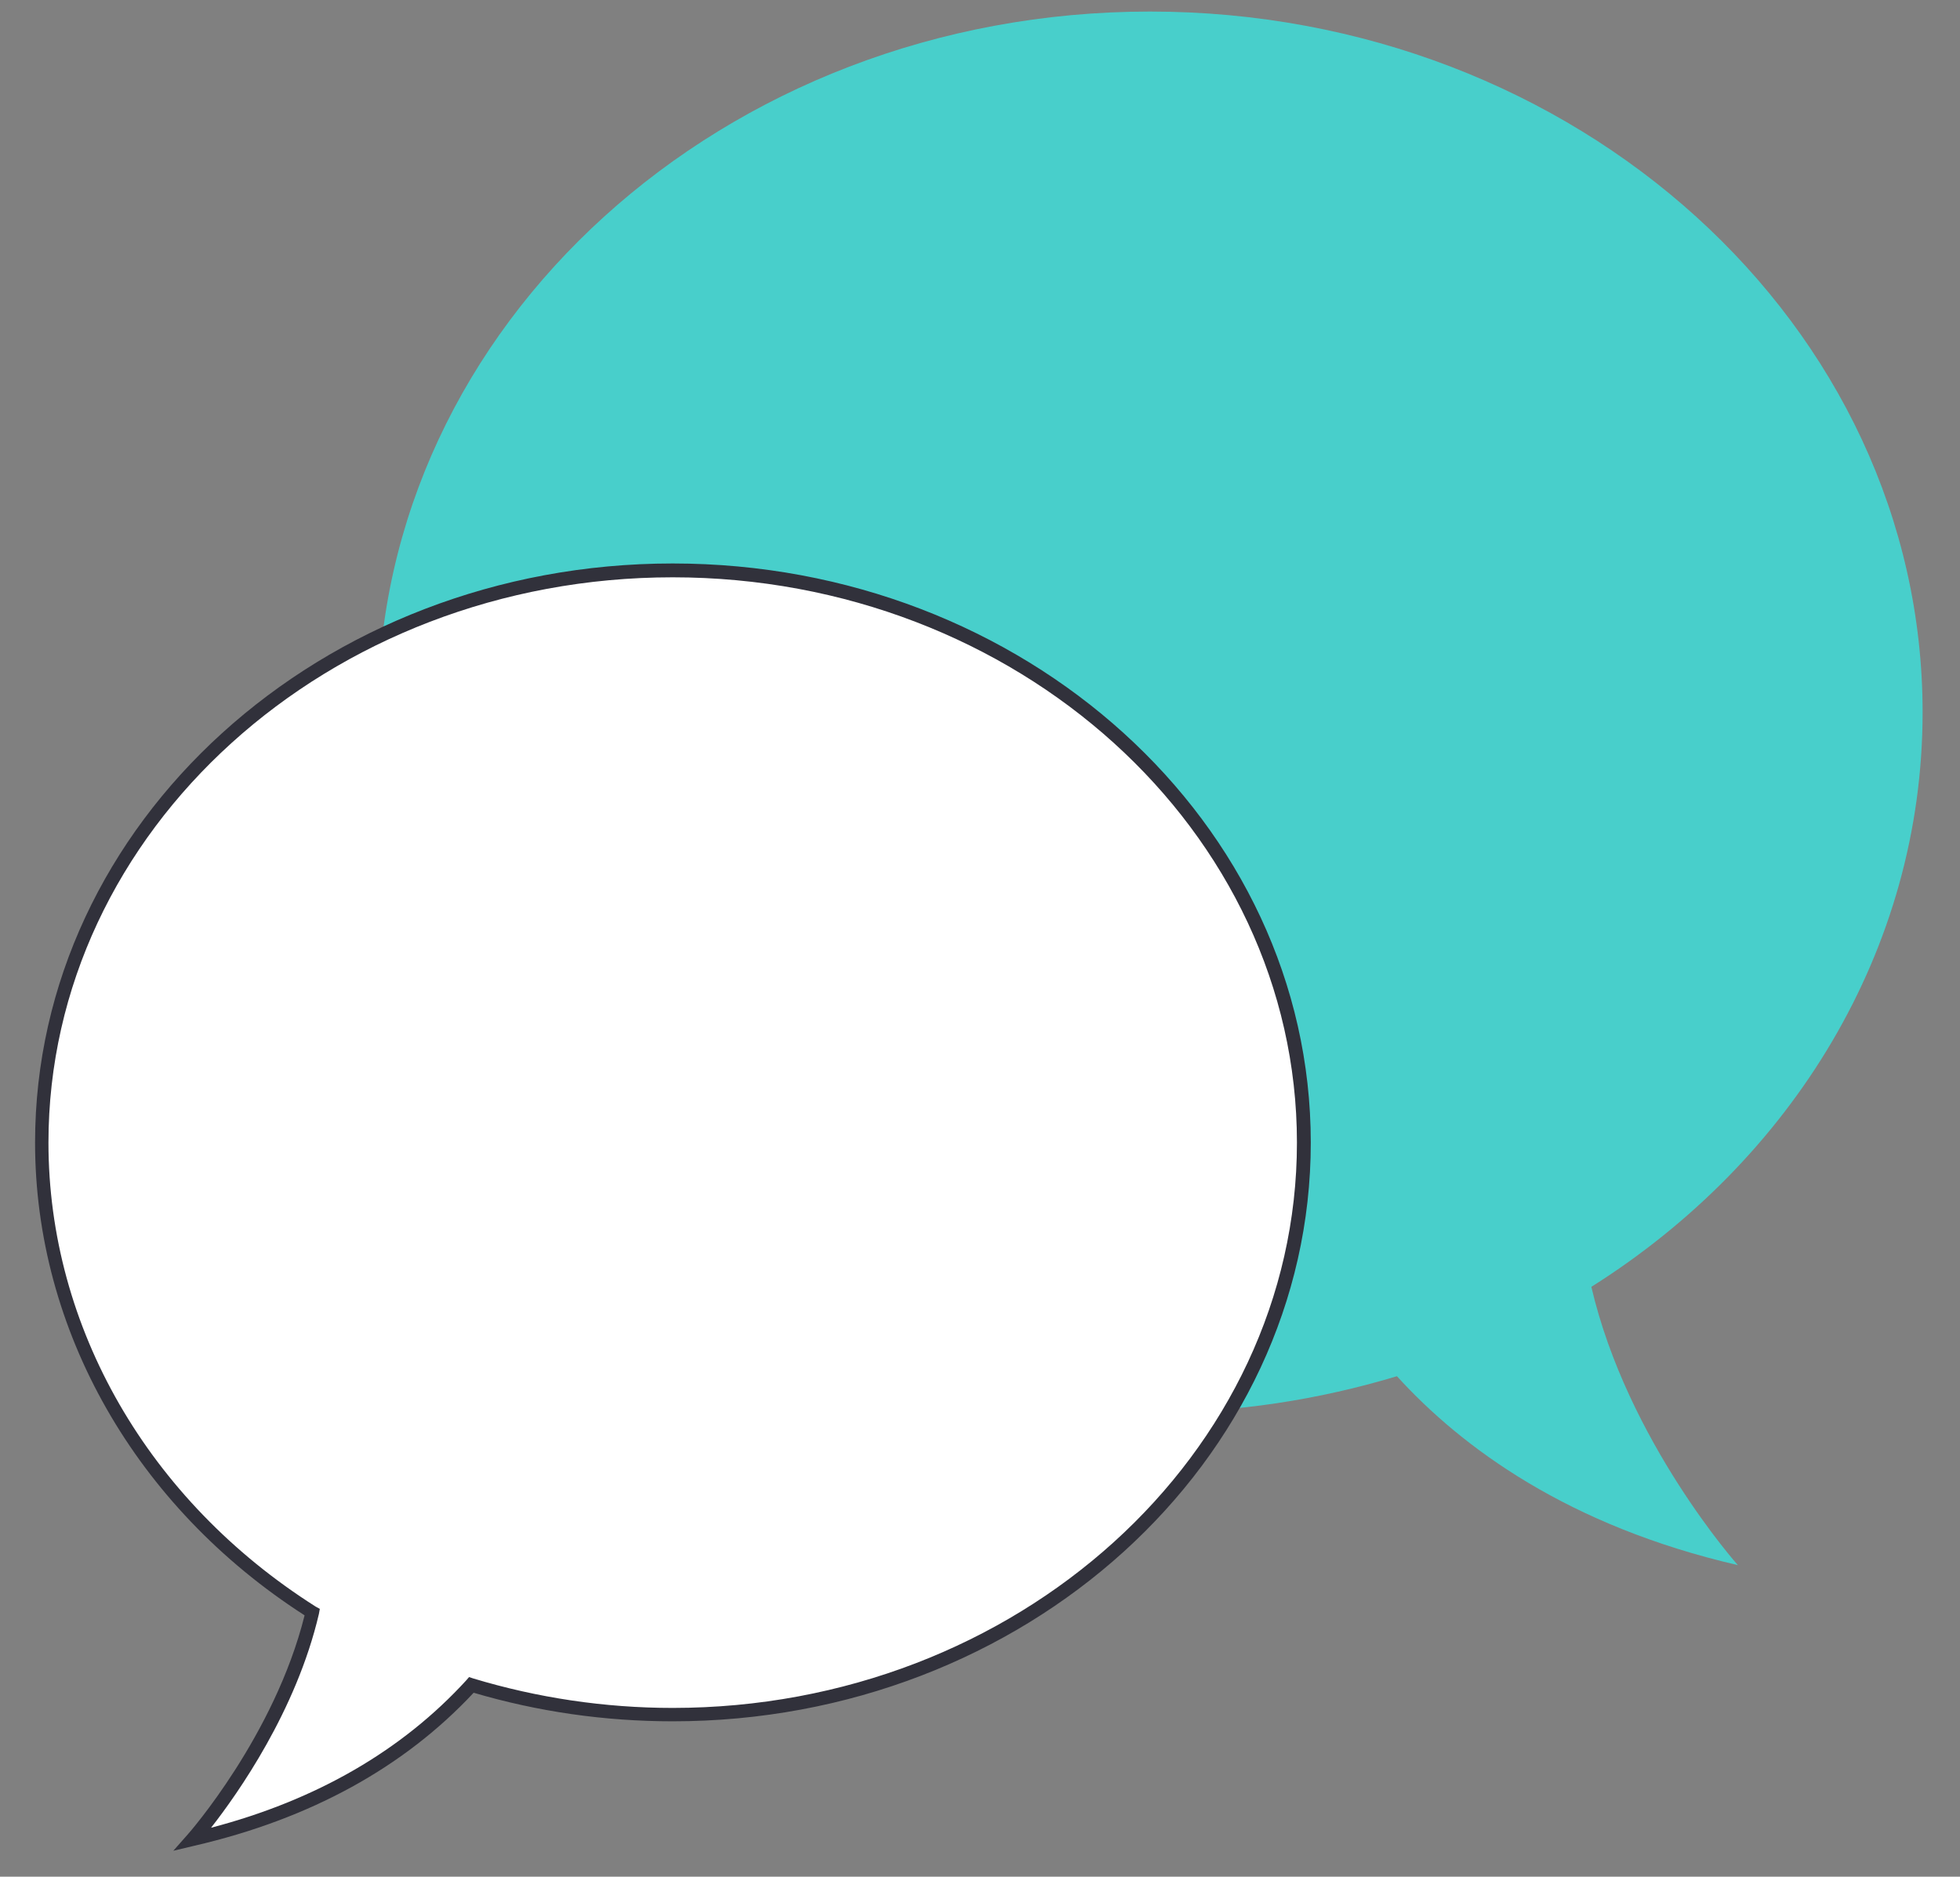 <svg width="47" height="45" viewBox="0 0 47 45" fill="none" xmlns="http://www.w3.org/2000/svg">
<rect x="0" y="0" width="47" height="45" fill="#808080" stroke="none"/>
<path d="M46.103 17.08C46.103 7.8 37.806 0.277 27.576 0.277C17.347 0.277 9.061 7.8 9.061 17.08C9.061 26.349 17.347 33.872 27.576 33.872C29.653 33.872 31.631 33.562 33.498 32.999C35.056 34.712 37.608 36.59 41.673 37.529C41.673 37.529 39.022 34.557 38.16 30.856C42.966 27.829 46.103 22.78 46.103 17.08Z" fill="#48CFCB"/>
<path d="M0.996 27.398C0.996 19.82 7.779 13.677 16.131 13.677C24.494 13.677 31.266 19.82 31.266 27.398C31.266 34.966 24.494 41.119 16.131 41.119C14.441 41.119 12.817 40.865 11.303 40.401C10.022 41.804 7.945 43.328 4.62 44.102C4.62 44.102 6.785 41.671 7.492 38.655C3.57 36.17 0.996 32.06 0.996 27.398Z" fill="white"/>
<path fill-rule="evenodd" clip-rule="evenodd" d="M4.156 44.378L4.498 43.991C4.52 43.969 6.586 41.616 7.304 38.733C3.25 36.126 0.841 31.894 0.841 27.398C0.841 19.731 7.702 13.511 16.131 13.511C24.571 13.511 31.432 19.731 31.432 27.398C31.432 35.054 24.571 41.274 16.131 41.274C14.496 41.274 12.894 41.042 11.358 40.589C9.69 42.378 7.437 43.616 4.664 44.257L4.156 44.378ZM16.131 13.843C7.879 13.843 1.162 19.919 1.162 27.398C1.162 31.828 3.559 35.982 7.569 38.523L7.669 38.578L7.647 38.7C7.105 41.02 5.702 43.008 5.061 43.826C7.591 43.163 9.646 41.97 11.182 40.29L11.248 40.213L11.347 40.246C12.883 40.71 14.496 40.953 16.131 40.953C24.383 40.953 31.1 34.866 31.1 27.398C31.1 19.919 24.383 13.843 16.131 13.843Z" fill="#31313B"/>
</svg>
